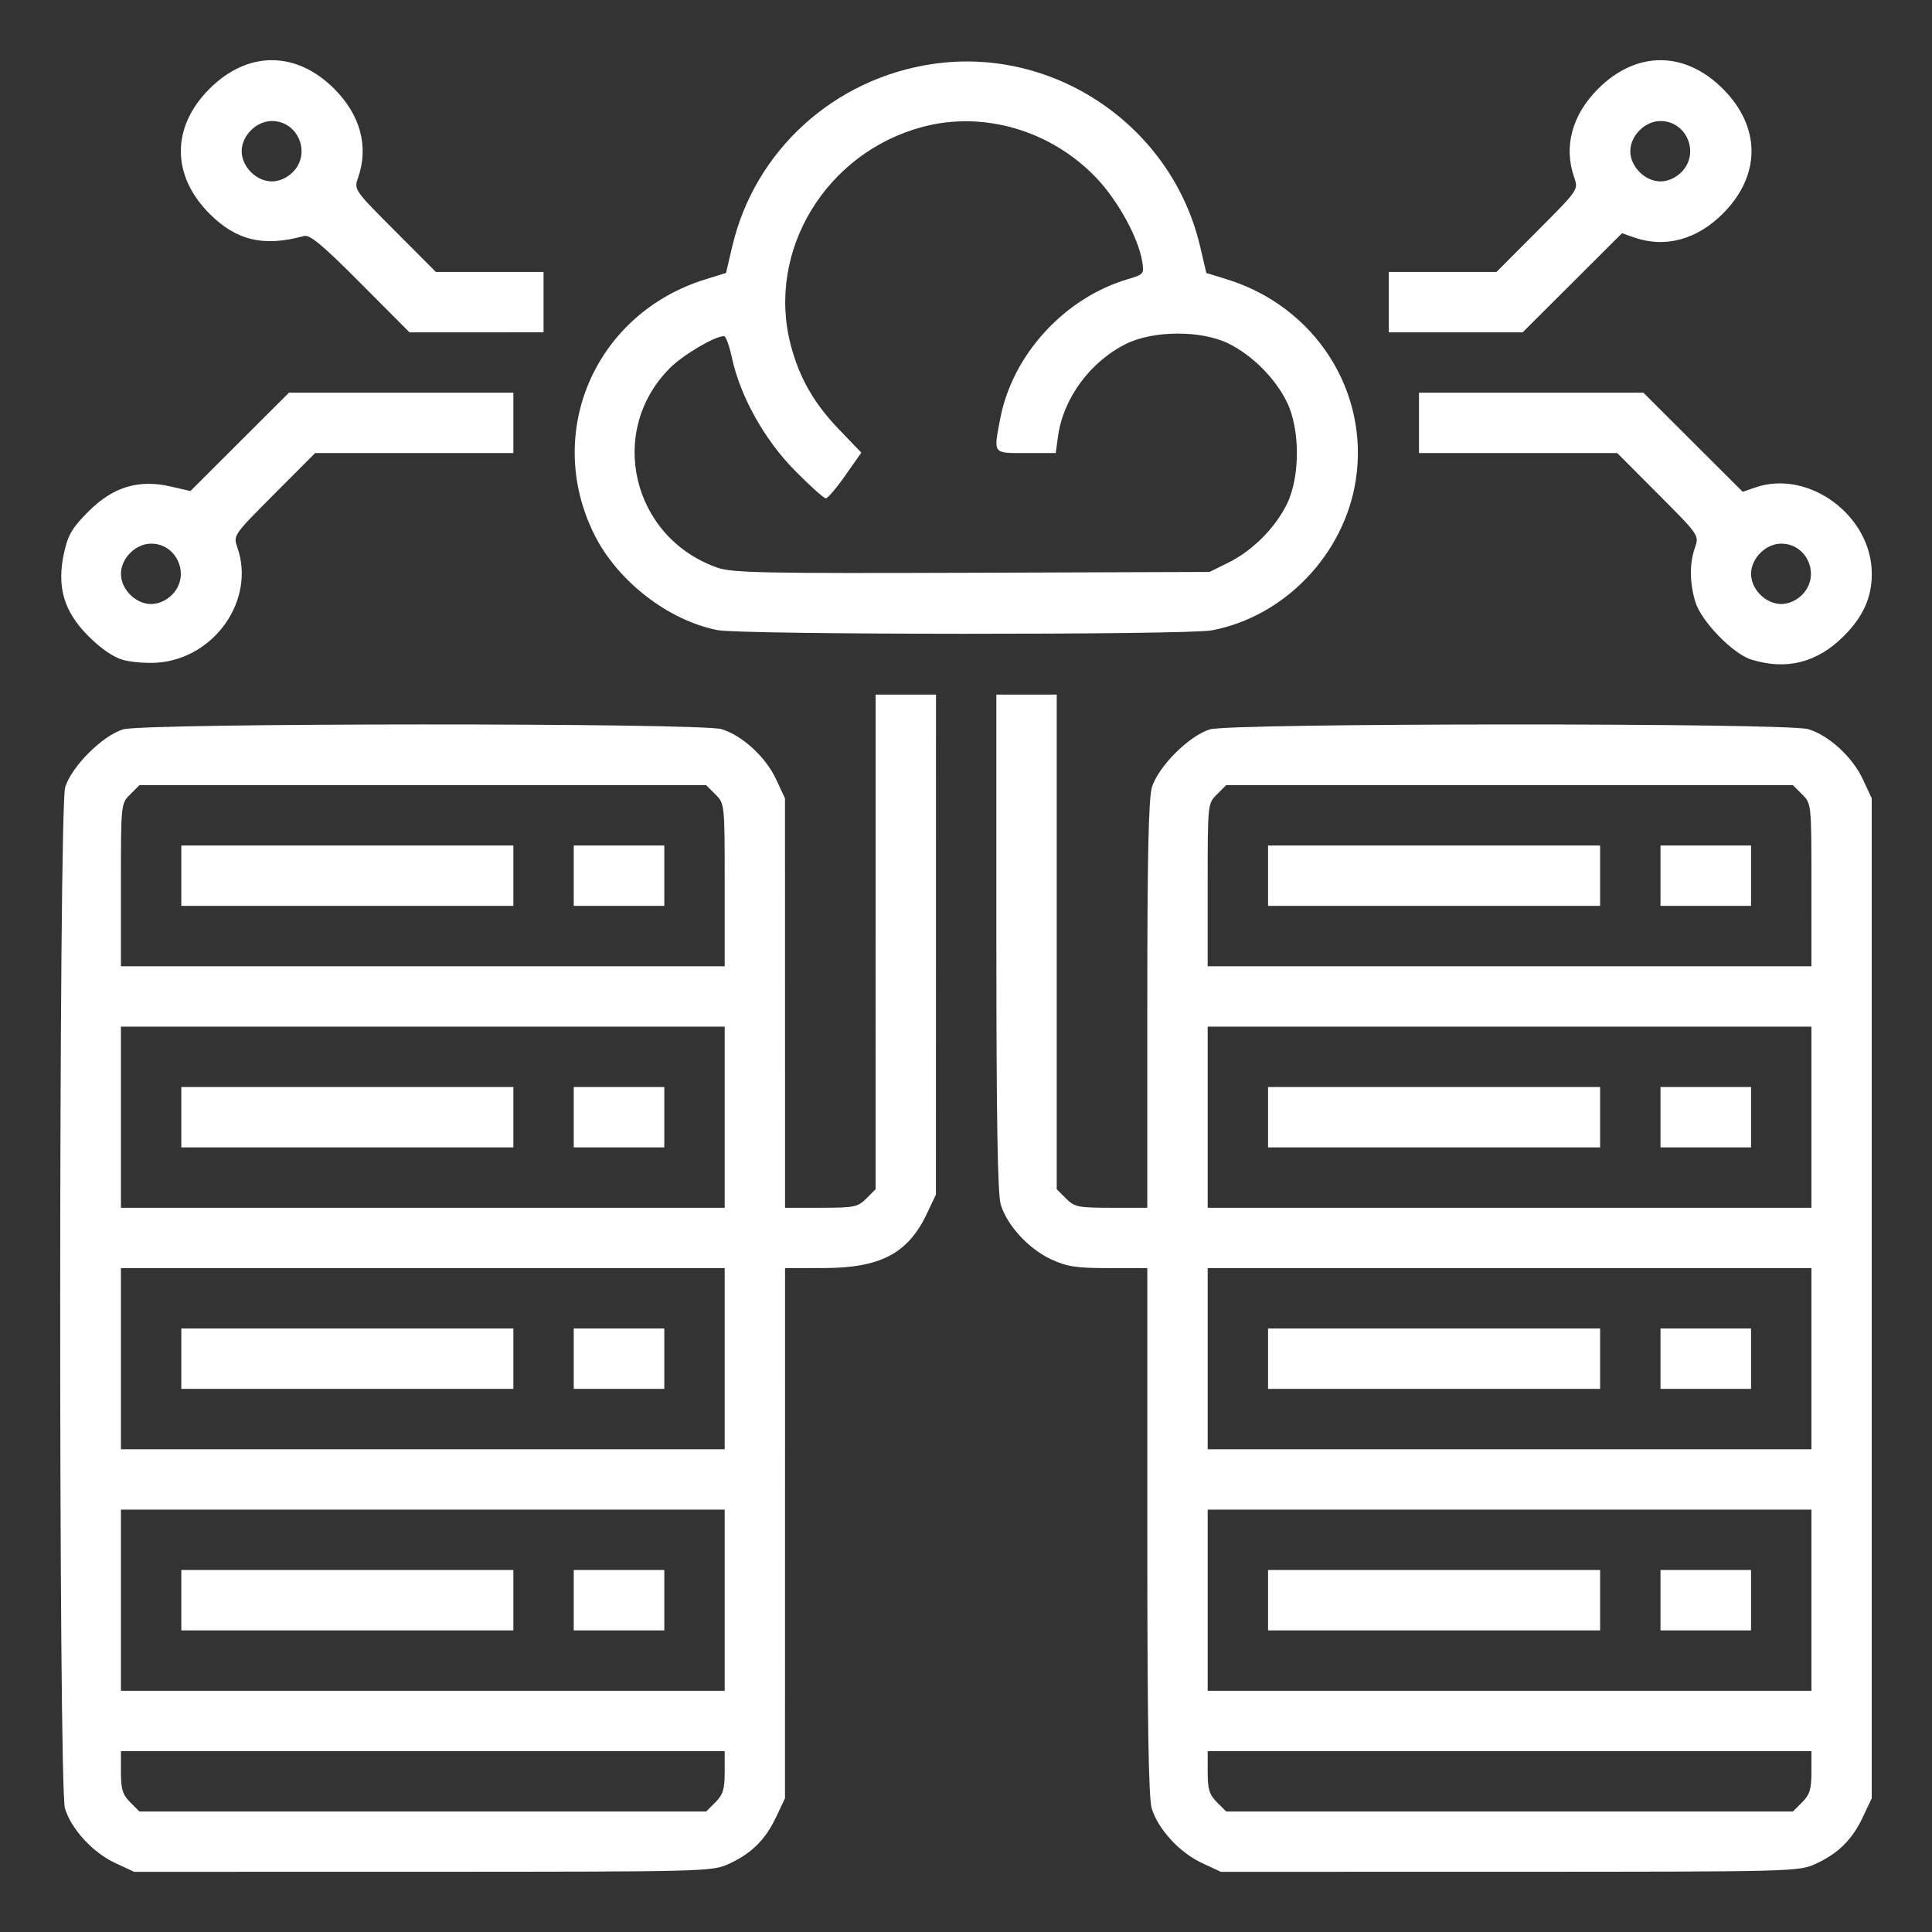 <?xml version="1.0" encoding="UTF-8" standalone="no"?>
<!-- Created with Inkscape (http://www.inkscape.org/) -->

<svg
   version="1.1"
   id="svg332"
   width="512"
   height="512"
   viewBox="0 0 512 512"
   sodipodi:docname="icon_data_center.png"
   xmlns:inkscape="http://www.inkscape.org/namespaces/inkscape"
   xmlns:sodipodi="http://sodipodi.sourceforge.net/DTD/sodipodi-0.dtd"
   xmlns="http://www.w3.org/2000/svg"
   xmlns:svg="http://www.w3.org/2000/svg">
  <rect x="0" y="0" width="512" height="512" fill="#333333" stroke="none"/>
  <defs
     id="defs336" />
  <sodipodi:namedview
     id="namedview334"
     pagecolor="#505050"
     bordercolor="#ffffff"
     borderopacity="1"
     inkscape:showpageshadow="0"
     inkscape:pageopacity="0"
     inkscape:pagecheckerboard="1"
     inkscape:deskcolor="#505050"
     showgrid="false" />
  <g
     inkscape:groupmode="layer"
     inkscape:label="Image"
     id="g338">
    <path
       style="fill:#ffffff"
       d="m 30.492,493.697 c -5.913,-2.753 -11.64,-8.998 -13.284,-14.485 -1.71,-5.708 -1.657,-264.73 0.056,-270.526 1.623,-5.493 9.907,-13.777 15.4,-15.4 5.75,-1.699 152.869,-1.75 158.526,-0.056 5.487,1.644 11.731,7.371 14.485,13.284 l 2.354,5.056 0.01,54.25 0.01,54.25 h 9.545 c 8.801,0 9.737,-0.191 12,-2.455 l 2.454,-2.454 V 249.616 184.071 h 8 8 l -0.01,66.25 -0.01,66.25 -2.364,5 c -5.012,10.603 -12.277,14.446 -27.367,14.478 l -10.25,0.022 -0.01,70.25 -0.01,70.25 -2.364,5 c -2.841,6.009 -6.574,9.684 -12.617,12.419 -4.401,1.992 -6.19,2.037 -81,2.049 l -76.5,0.012 -5.056,-2.354 z M 189.593,477.616 c 2.016,-2.016 2.455,-3.446 2.455,-8 v -5.545 h -80 -80 v 5.545 c 0,4.554 0.439,5.984 2.455,8 l 2.455,2.455 h 75.091 75.091 z m 2.455,-53.545 v -24 h -80 -80 v 24 24 h 80 80 z m -144,0 v -8 h 44 44 v 8 8 h -44 -44 z m 104,0 v -8 h 12 12 v 8 8 h -12 -12 z m 40,-64 v -24 h -80 -80 v 24 24 h 80 80 z m -144,0 v -8 h 44 44 v 8 8 h -44 -44 z m 104,0 v -8 h 12 12 v 8 8 h -12 -12 z m 40,-64 v -24 h -80 -80 v 24 24 h 80 80 z m -144,0 v -8 h 44 44 v 8 8 h -44 -44 z m 104,0 v -8 h 12 12 v 8 8 h -12 -12 z m 40,-61.545 c 0,-21.542 -3.8e-4,-21.546 -2.455,-24 l -2.455,-2.455 H 112.048 36.957 l -2.455,2.455 c -2.454,2.454 -2.455,2.458 -2.455,24 v 21.545 h 80 80 z M 48.048,232.071 v -8 h 44 44 v 8 8 h -44 -44 z m 104,0 v -8 h 12 12 v 8 8 h -12 -12 z M 318.492,493.697 c -5.913,-2.753 -11.64,-8.998 -13.284,-14.485 -0.833,-2.779 -1.161,-23.554 -1.161,-73.508 V 336.071 l -10.25,-0.01 c -8.653,-0.008 -11.038,-0.377 -15.306,-2.364 -5.913,-2.753 -11.64,-8.998 -13.284,-14.485 -0.83,-2.769 -1.161,-22.59 -1.161,-69.507 V 184.071 h 8 8 v 65.545 65.545 l 2.455,2.455 c 2.263,2.263 3.199,2.455 12,2.455 h 9.545 v -53.634 c 0,-39.187 0.328,-54.743 1.216,-57.75 1.623,-5.493 9.907,-13.777 15.4,-15.4 5.75,-1.699 152.869,-1.75 158.526,-0.056 5.487,1.644 11.731,7.371 14.485,13.284 l 2.354,5.056 v 132.5 132.5 l -2.364,5 c -2.841,6.009 -6.574,9.684 -12.617,12.419 -4.401,1.992 -6.19,2.037 -81,2.049 l -76.5,0.012 -5.056,-2.354 z m 159.101,-16.081 c 2.016,-2.016 2.455,-3.446 2.455,-8 v -5.545 h -80 -80 v 5.545 c 0,4.554 0.439,5.984 2.455,8 l 2.455,2.455 h 75.091 75.091 z m 2.455,-53.545 v -24 h -80 -80 v 24 24 h 80 80 z m -144,0 v -8 h 44 44 v 8 8 h -44 -44 z m 104,0 v -8 h 12 12 v 8 8 h -12 -12 z m 40,-64 v -24 h -80 -80 v 24 24 h 80 80 z m -144,0 v -8 h 44 44 v 8 8 h -44 -44 z m 104,0 v -8 h 12 12 v 8 8 h -12 -12 z m 40,-64 v -24 h -80 -80 v 24 24 h 80 80 z m -144,0 v -8 h 44 44 v 8 8 h -44 -44 z m 104,0 v -8 h 12 12 v 8 8 h -12 -12 z m 40,-61.545 c 0,-21.542 -3.8e-4,-21.546 -2.455,-24 l -2.455,-2.455 h -75.091 -75.091 l -2.455,2.455 c -2.454,2.454 -2.455,2.458 -2.455,24 v 21.545 h 80 80 z m -144,-2.455 v -8 h 44 44 v 8 8 h -44 -44 z m 104,0 v -8 h 12 12 v 8 8 h -12 -12 z M 32.582,174.875 c -2.533,-0.706 -5.834,-2.973 -9.139,-6.278 -6.563,-6.563 -8.472,-13.14 -6.444,-22.203 1.053,-4.706 2.161,-6.567 6.483,-10.889 6.488,-6.488 13.283,-8.536 21.799,-6.57 l 5.179,1.195 13.057,-13.03 13.057,-13.03 h 29.737 29.737 v 8 8 H 109.781 83.514 l -10.866,10.9 c -10.858,10.891 -10.865,10.902 -9.733,14.149 4.819,13.825 -6.029,29.395 -21.245,30.491 -2.817,0.203 -6.907,-0.128 -9.088,-0.736 z m 13.011,-17.259 c 4.96,-4.96 1.445,-13.545 -5.545,-13.545 -4.111,0 -8,3.889 -8,8 0,4.111 3.889,8 8,8 1.948,0 3.998,-0.907 5.545,-2.455 z m 418.455,17.147 c -4.908,-1.547 -13.279,-10.215 -14.784,-15.309 -1.521,-5.146 -1.549,-10.129 -0.083,-14.335 1.132,-3.247 1.125,-3.258 -9.733,-14.149 L 428.582,120.071 h -26.267 -26.267 v -8 -8 h 29.737 29.737 l 13.161,13.134 13.161,13.134 3.252,-1.134 c 14.185,-4.945 30.953,7.443 30.953,22.866 0,6.29 -2.287,11.355 -7.466,16.534 -7.036,7.036 -15.226,9.092 -24.534,6.159 z m 13.545,-17.147 c 4.96,-4.96 1.445,-13.545 -5.545,-13.545 -4.111,0 -8,3.889 -8,8 0,4.111 3.889,8 8,8 1.948,0 3.998,-0.907 5.545,-2.455 z m -287.437,9.373 c -13.121,-2.577 -26.595,-13.053 -32.715,-25.437 -13.373,-27.059 0.357,-58.504 29.48,-67.515 l 5.483,-1.697 1.67,-7.105 c 5.969,-25.403 27.042,-44.515 53.262,-48.306 32.179,-4.653 63.227,16.565 70.686,48.306 l 1.67,7.105 5.483,1.697 c 23.349,7.224 37.758,29.693 34.119,53.204 -3.041,19.65 -18.849,36.151 -38.136,39.809 -6.591,1.25 -124.606,1.195 -131.001,-0.061 z m 135.392,-17.895 c 6.391,-3.165 12.381,-9.165 15.499,-15.524 3.52,-7.179 3.52,-19.821 0,-27 -3.121,-6.365 -9.171,-12.425 -15.525,-15.552 -7.119,-3.503 -19.771,-3.478 -26.974,0.053 -9.561,4.688 -16.776,14.438 -18.161,24.541 l -0.611,4.458 h -7.864 c -8.921,0 -8.642,0.372 -6.843,-9.109 3.211,-16.931 17.008,-32.015 33.83,-36.983 4.217,-1.246 4.333,-1.389 3.796,-4.699 -1.015,-6.253 -6.45,-16.152 -12.151,-22.128 -11.949,-12.527 -29.681,-17.788 -45.802,-13.589 -25.766,6.711 -41.697,32.877 -35.202,57.815 2.26,8.677 6.137,15.479 12.741,22.357 l 5.975,6.223 -4.249,6.057 c -2.337,3.331 -4.662,6.057 -5.168,6.057 -0.506,0 -4.185,-3.308 -8.176,-7.352 -8.085,-8.19 -14.496,-19.671 -16.696,-29.898 -0.68,-3.163 -1.62,-5.75 -2.089,-5.75 -2.444,0 -10.83,4.952 -14.354,8.476 -16.74,16.74 -10.069,44.889 12.529,52.871 3.949,1.395 12.136,1.561 67.495,1.37 l 63,-0.217 z M 95.533,75.032 c -10.16,-10.202 -13.421,-12.918 -14.986,-12.486 -10.636,2.936 -17.935,1.21 -25.034,-5.92 -10.116,-10.159 -10.116,-22.973 0,-33.089 10.117,-10.117 22.95,-10.117 33.068,0 6.923,6.923 9.184,15.307 6.333,23.485 -1.132,3.247 -1.125,3.258 9.733,14.149 l 10.866,10.9 h 14.267 14.267 v 8 8 H 126.283 108.519 Z M 77.593,45.616 c 4.96,-4.96 1.445,-13.545 -5.545,-13.545 -4.111,0 -8,3.889 -8,8 0,4.111 3.889,8 8,8 1.948,0 3.998,-0.907 5.545,-2.455 z M 368.048,80.071 v -8 h 14.267 14.267 l 10.866,-10.9 c 10.858,-10.891 10.865,-10.902 9.733,-14.149 -2.851,-8.178 -0.59,-16.562 6.333,-23.485 10.117,-10.117 22.95,-10.117 33.068,0 10.117,10.117 10.117,22.95 0,33.068 -6.924,6.924 -15.307,9.184 -23.487,6.332 l -3.252,-1.134 -13.161,13.134 -13.161,13.134 h -17.737 -17.737 z m 77.545,-34.455 c 4.96,-4.96 1.445,-13.545 -5.545,-13.545 -4.111,0 -8,3.889 -8,8 0,4.111 3.889,8 8,8 1.948,0 3.998,-0.907 5.545,-2.455 z"
       id="path459" />
  </g>
</svg>
